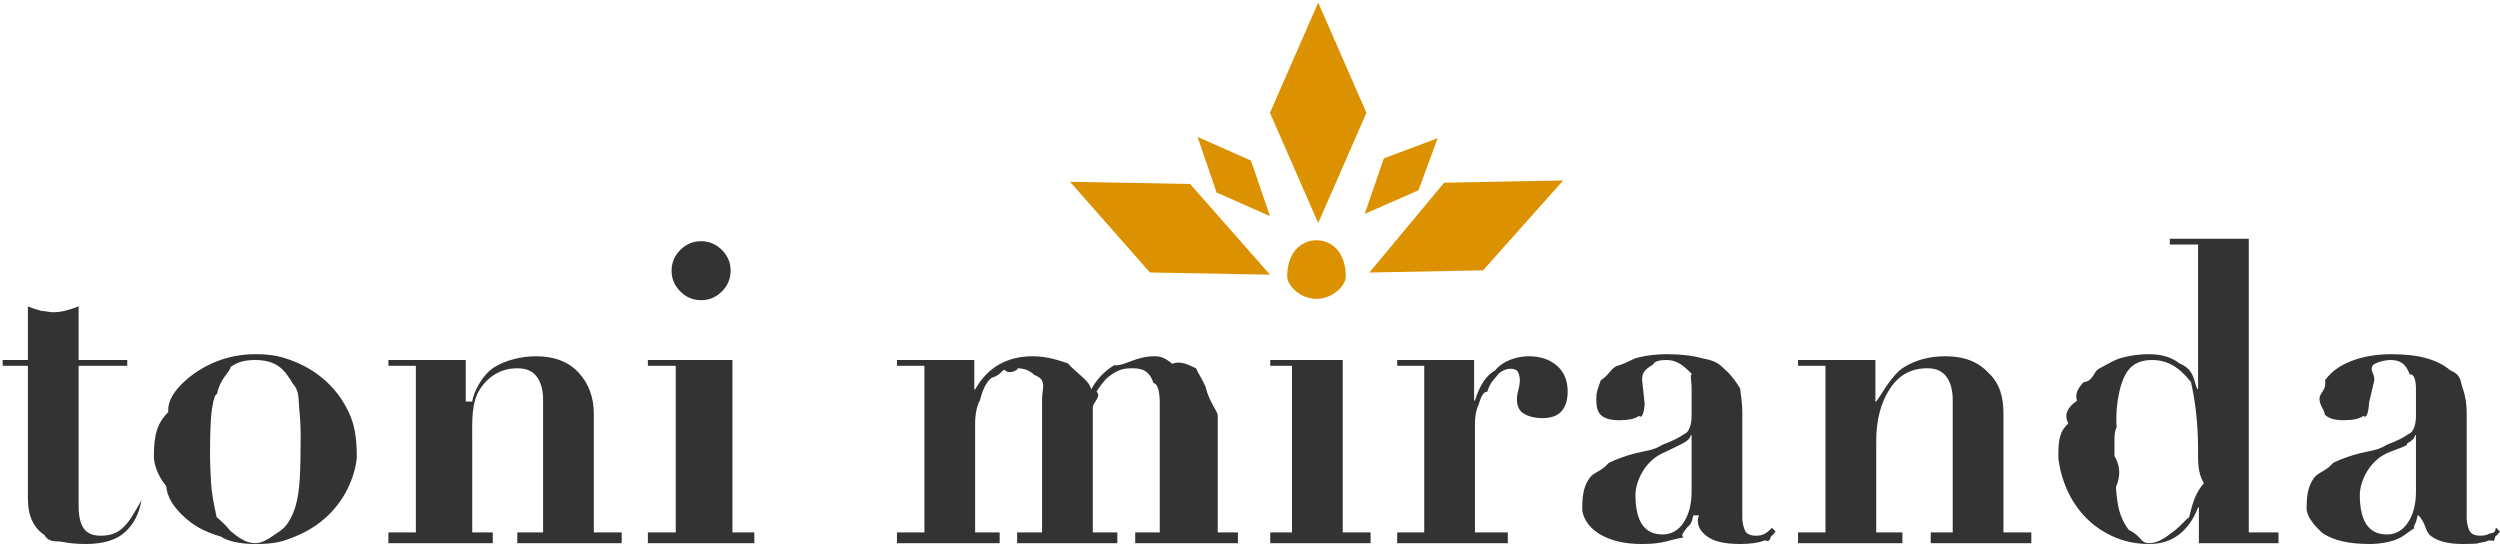 <svg 
 xmlns="http://www.w3.org/2000/svg"
 xmlns:xlink="http://www.w3.org/1999/xlink"
 width="279px" height="61px">
<defs>
<filter id="Filter_0">
    <feFlood flood-color="rgb(96, 45, 127)" flood-opacity="1" result="floodOut" />
    <feComposite operator="atop" in="floodOut" in2="SourceGraphic" result="compOut" />
    <feBlend mode="normal" in="compOut" in2="SourceGraphic" />
</filter>

</defs>
<g filter="url(#Filter_0)">
<path fill-rule="evenodd"  fill="rgb(51, 51, 51)"
 d="M278.461,59.900 C278.259,60.69 278.4,60.216 277.695,60.340 C277.385,60.464 276.999,60.556 276.535,60.619 C276.71,60.680 275.514,60.711 274.864,60.711 C273.286,60.711 272.110,60.425 271.337,59.854 C270.564,59.282 270.84,58.502 269.899,57.513 L269.806,57.513 C269.589,58.69 269.334,58.556 269.40,58.973 C268.746,59.390 268.375,59.722 267.926,59.970 C267.478,60.216 266.944,60.402 266.326,60.526 C265.706,60.649 264.949,60.711 264.52,60.711 C262.103,60.711 260.509,60.324 259.272,59.552 C258.34,58.780 257.416,57.621 257.416,56.76 C257.416,54.933 257.694,54.13 258.251,53.317 C258.808,52.622 259.519,52.66 260.385,51.649 C261.251,51.232 262.211,50.884 263.263,50.606 C264.314,50.328 265.351,50.3 266.372,49.632 C267.454,49.231 268.266,48.829 268.808,48.427 C269.349,48.26 269.620,47.361 269.620,46.434 L269.620,43.328 C269.620,42.432 269.388,41.682 268.924,41.79 C268.460,40.477 267.733,40.176 266.743,40.176 C266.31,40.176 265.413,40.346 264.887,40.686 C264.360,41.26 264.98,41.598 264.98,42.401 L264.376,44.997 C264.376,45.615 264.168,46.86 263.750,46.410 C263.332,46.735 262.597,46.897 261.546,46.897 C260.525,46.897 259.821,46.681 259.434,46.248 C259.47,45.816 258.854,45.244 258.854,44.533 C258.854,43.761 259.63,43.66 259.481,42.447 C259.898,41.829 260.470,41.304 261.198,40.871 C261.924,40.438 262.775,40.106 263.750,39.874 C264.724,39.642 265.753,39.527 266.836,39.527 C268.414,39.527 269.744,39.682 270.827,39.990 C271.909,40.299 272.776,40.740 273.425,41.311 C274.75,41.883 274.547,42.563 274.841,43.351 C275.135,44.139 275.282,45.13 275.282,45.970 L275.282,57.837 C275.282,58.239 275.367,58.664 275.537,59.112 C275.707,59.560 276.132,59.784 276.813,59.784 C277.215,59.784 277.548,59.707 277.811,59.552 C278.73,59.398 278.329,59.181 278.577,58.903 L278.994,59.321 C278.839,59.537 278.662,59.730 278.461,59.900 ZM269.620,48.566 L269.527,48.566 C269.465,48.906 269.164,49.215 268.622,49.493 C268.81,49.771 267.315,50.142 266.326,50.606 C264.345,51.533 263.355,53.78 263.355,55.241 C263.355,58.178 264.360,59.645 266.372,59.645 C267.362,59.645 268.150,59.197 268.738,58.300 C269.326,57.405 269.620,56.261 269.620,54.870 L269.620,48.566 ZM245.396,56.632 L245.304,56.632 C244.808,57.930 244.104,58.934 243.192,59.645 C242.279,60.355 241.158,60.711 239.828,60.711 C238.343,60.711 236.974,60.417 235.721,59.830 C234.468,59.244 233.401,58.463 232.519,57.489 C231.637,56.516 230.948,55.388 230.454,54.105 C229.959,52.823 229.711,51.486 229.711,50.96 C229.711,49.107 229.835,48.157 230.83,47.245 C230.330,46.334 230.663,45.491 231.80,44.718 C231.498,43.946 231.977,43.258 232.519,42.656 C233.60,42.53 233.609,41.566 234.166,41.195 C235.32,40.577 235.945,40.145 236.904,39.898 C237.863,39.650 238.837,39.527 239.828,39.527 C241.220,39.527 242.349,39.867 243.215,40.546 C244.81,41.226 244.747,42.185 245.211,43.421 L245.304,43.421 L245.304,27.288 L242.148,27.288 L242.148,26.640 L250.965,26.640 L250.965,59.413 L254.28,59.413 L254.28,60.62 L245.396,60.62 L245.396,56.632 ZM244.51,42.632 C243.215,40.995 241.916,40.176 240.153,40.176 C239.441,40.176 238.837,40.315 238.343,40.593 C237.848,40.871 237.445,41.311 237.136,41.914 C236.827,42.516 236.587,43.289 236.417,44.232 C236.247,45.175 236.115,46.326 236.22,47.685 C235.991,48.118 235.976,48.605 235.976,49.146 C235.976,49.687 235.976,50.266 235.976,50.884 C236.7,52.120 236.61,53.279 236.138,54.360 C236.215,55.443 236.331,56.292 236.487,56.910 C236.734,57.806 237.105,58.556 237.600,59.158 C238.95,59.761 238.837,60.62 239.828,60.62 C240.972,60.62 241.908,59.792 242.635,59.251 C243.362,58.711 243.919,57.984 244.306,57.72 C244.692,56.161 244.956,55.110 245.95,53.920 C245.234,52.731 245.304,51.471 245.304,50.142 C245.304,46.774 244.886,44.271 244.51,42.632 ZM215.47,59.413 L217.924,59.413 L217.924,44.626 C217.924,43.483 217.669,42.594 217.159,41.960 C216.648,41.327 215.929,41.10 215.1,41.10 C213.330,41.10 211.968,41.798 210.917,43.374 C209.896,44.920 209.386,46.882 209.386,49.261 L209.386,59.413 L212.309,59.413 L212.309,60.62 L200.661,60.62 L200.661,59.413 L203.724,59.413 L203.724,40.825 L200.661,40.825 L200.661,40.176 L209.293,40.176 L209.293,44.811 L209.386,44.811 C210.128,43.81 211.156,41.806 212.472,40.987 C213.786,40.169 215.341,39.758 217.135,39.758 C219.177,39.758 220.762,40.369 221.892,41.589 C223.21,42.811 223.586,44.348 223.586,46.202 L223.586,59.413 L226.695,59.413 L226.695,60.62 L215.47,60.62 L215.47,59.413 ZM196.856,60.340 C196.546,60.464 196.160,60.556 195.696,60.619 C195.232,60.680 194.675,60.711 194.25,60.711 C192.447,60.711 191.271,60.425 190.499,59.854 C189.725,59.282 189.246,58.502 189.60,57.513 L188.967,57.513 C188.750,58.69 188.495,58.556 188.201,58.973 C187.907,59.390 187.536,59.722 187.88,59.970 C186.639,60.216 186.105,60.402 185.487,60.526 C184.867,60.649 184.110,60.711 183.213,60.711 C181.264,60.711 179.670,60.324 178.433,59.552 C177.195,58.780 176.577,57.621 176.577,56.76 C176.577,54.933 176.855,54.13 177.412,53.317 C177.969,52.622 178.680,52.66 179.547,51.649 C180.413,51.232 181.372,50.884 182.424,50.606 C183.475,50.328 184.512,50.3 185.533,49.632 C186.616,49.231 187.428,48.829 187.969,48.427 C188.510,48.26 188.781,47.361 188.781,46.434 L188.781,43.328 C188.781,42.432 188.549,41.682 188.85,41.79 C187.621,40.477 186.894,40.176 185.904,40.176 C185.192,40.176 184.574,40.346 184.48,40.686 C183.522,41.26 183.259,41.598 183.259,42.401 L183.538,44.997 C183.538,45.615 183.329,46.86 182.911,46.410 C182.493,46.735 181.758,46.897 180.707,46.897 C179.686,46.897 178.982,46.681 178.595,46.248 C178.208,45.816 178.15,45.244 178.15,44.533 C178.15,43.761 178.224,43.66 178.642,42.447 C179.59,41.829 179.632,41.304 180.359,40.871 C181.85,40.438 181.937,40.106 182.911,39.874 C183.886,39.642 184.914,39.527 185.997,39.527 C187.575,39.527 188.905,39.682 189.988,39.990 C191.71,40.299 191.937,40.740 192.587,41.311 C193.236,41.883 193.708,42.563 194.2,43.351 C194.296,44.139 194.443,45.13 194.443,45.970 L194.443,57.837 C194.443,58.239 194.528,58.664 194.698,59.112 C194.868,59.560 195.293,59.784 195.974,59.784 C196.376,59.784 196.709,59.707 196.972,59.552 C197.235,59.398 197.490,59.181 197.738,58.903 L198.155,59.321 C198.0,59.537 197.823,59.730 197.622,59.900 C197.420,60.69 197.165,60.216 196.856,60.340 ZM188.781,48.566 L188.689,48.566 C188.626,48.906 188.325,49.215 187.784,49.493 C187.242,49.771 186.476,50.142 185.487,50.606 C183.506,51.533 182.517,53.78 182.517,55.241 C182.517,58.178 183.522,59.645 185.533,59.645 C186.523,59.645 187.312,59.197 187.900,58.300 C188.487,57.405 188.781,56.261 188.781,54.870 L188.781,48.566 ZM172.122,46.665 C171.348,46.665 170.683,46.511 170.126,46.202 C169.569,45.893 169.291,45.352 169.291,44.579 C169.291,44.240 169.345,43.877 169.453,43.490 C169.561,43.104 169.616,42.710 169.616,42.308 C169.616,42.30 169.546,41.768 169.407,41.520 C169.268,41.273 168.981,41.149 168.549,41.149 C168.146,41.149 167.713,41.327 167.249,41.682 C166.785,42.38 166.360,42.501 165.973,43.73 C165.586,43.645 165.261,44.294 164.998,45.20 C164.735,45.746 164.604,46.496 164.604,47.268 L164.604,59.413 L168.270,59.413 L168.270,60.62 L155.926,60.62 L155.926,59.413 L158.943,59.413 L158.943,40.825 L155.926,40.825 L155.926,40.176 L164.511,40.176 L164.511,44.70 L164.604,44.70 C165.161,42.896 165.911,41.883 166.855,41.33 C167.798,40.184 169.43,39.758 170.590,39.758 C171.890,39.758 172.941,40.106 173.746,40.802 C174.550,41.497 174.952,42.463 174.952,43.699 C174.952,44.626 174.728,45.352 174.280,45.877 C173.831,46.403 173.112,46.665 172.122,46.665 ZM141.76,59.413 L144.186,59.413 L144.186,40.825 L141.76,40.825 L141.76,40.176 L149.847,40.176 L149.847,59.413 L152.956,59.413 L152.956,60.62 L141.76,60.62 L141.76,59.413 ZM126.691,59.413 L129.428,59.413 L129.428,44.904 C129.428,43.730 129.196,42.787 128.732,42.76 C128.268,41.366 127.480,41.10 126.366,41.10 C125.871,41.10 125.360,41.126 124.834,41.358 C124.308,41.589 123.837,41.906 123.419,42.308 C123.1,42.710 122.653,43.181 122.375,43.722 C122.97,44.263 121.957,44.858 121.957,45.507 L121.957,59.413 L124.695,59.413 L124.695,60.62 L113.511,60.62 L113.511,59.413 L116.296,59.413 L116.296,44.533 C116.296,43.297 116.9,42.401 115.437,41.844 C114.864,41.288 114.207,41.10 113.465,41.10 C113.94,41.10 112.645,41.95 112.119,41.265 C111.593,41.435 111.90,41.745 110.611,42.192 C110.131,42.640 109.713,43.266 109.358,44.70 C109.2,44.873 108.824,45.908 108.824,47.175 L108.824,59.413 L111.562,59.413 L111.562,60.62 L100.100,60.62 L100.100,59.413 L103.163,59.413 L103.163,40.825 L100.100,40.825 L100.100,40.176 L108.732,40.176 L108.732,43.467 L108.824,43.467 C110.217,40.995 112.366,39.758 115.275,39.758 C116.853,39.758 118.152,40.21 119.173,40.546 C120.194,41.72 121.60,42.46 121.772,43.467 C122.390,42.324 123.249,41.420 124.347,40.755 C125.445,40.91 126.691,39.758 128.83,39.758 C129.41,39.758 129.954,39.859 130.821,40.60 C131.686,40.261 132.429,40.609 133.48,41.103 C133.667,41.598 134.162,42.278 134.533,43.142 C134.904,44.8 135.90,45.89 135.90,46.387 L135.90,59.413 L138.153,59.413 L138.153,60.62 L126.691,60.62 L126.691,59.413 ZM72.303,59.413 L75.412,59.413 L75.412,40.825 L72.303,40.825 L72.303,40.176 L81.74,40.176 L81.74,59.413 L84.183,59.413 L84.183,60.62 L72.303,60.62 L72.303,59.413 ZM78.243,33.500 C77.345,33.500 76.572,33.176 75.923,32.527 C75.273,31.878 74.948,31.106 74.948,30.209 C74.948,29.313 75.273,28.540 75.923,27.891 C76.572,27.242 77.345,26.918 78.243,26.918 C79.140,26.918 79.914,27.242 80.563,27.891 C81.213,28.540 81.538,29.313 81.538,30.209 C81.538,31.106 81.213,31.878 80.563,32.527 C79.914,33.176 79.140,33.500 78.243,33.500 ZM57.732,59.413 L60.609,59.413 L60.609,44.626 C60.609,43.483 60.354,42.594 59.843,41.960 C59.333,41.327 58.613,41.10 57.685,41.10 C56.15,41.10 54.653,41.798 53.601,43.374 C52.581,44.920 52.70,46.882 52.70,49.261 L52.70,59.413 L54.994,59.413 L54.994,60.62 L43.346,60.62 L43.346,59.413 L46.409,59.413 L46.409,40.825 L43.346,40.825 L43.346,40.176 L51.977,40.176 L51.977,44.811 L52.70,44.811 C52.813,43.81 53.841,41.806 55.156,40.987 C56.471,40.169 58.25,39.758 59.820,39.758 C61.862,39.758 63.447,40.369 64.577,41.589 C65.705,42.811 66.270,44.348 66.270,46.202 L66.270,59.413 L69.380,59.413 L69.380,60.62 L57.732,60.62 L57.732,59.413 ZM36.524,57.605 C35.503,58.564 34.304,59.321 32.928,59.877 C31.551,60.433 30.74,60.711 28.496,60.711 C26.918,60.711 25.440,60.433 24.64,59.877 C22.687,59.321 21.489,58.564 20.468,57.605 C19.447,56.648 18.642,55.527 18.55,54.244 C17.467,52.962 17.173,51.579 17.173,50.96 C17.173,48.643 17.475,47.276 18.78,45.993 C18.681,44.711 19.493,43.591 20.514,42.632 C21.535,41.675 22.734,40.917 24.111,40.361 C25.487,39.805 26.949,39.527 28.496,39.527 C30.43,39.527 31.504,39.805 32.881,40.361 C34.258,40.917 35.457,41.675 36.478,42.632 C37.499,43.591 38.311,44.711 38.914,45.993 C39.517,47.276 39.819,48.643 39.819,50.96 C39.819,51.579 39.525,52.962 38.937,54.244 C38.349,55.527 37.545,56.648 36.524,57.605 ZM33.392,45.576 C33.283,44.541 33.44,43.622 32.673,42.818 C32.301,42.15 31.783,41.374 31.118,40.894 C30.452,40.415 29.563,40.176 28.450,40.176 C27.305,40.176 26.400,40.438 25.735,40.964 C25.69,41.490 24.567,42.200 24.227,43.96 C23.886,43.992 23.670,45.43 23.577,46.248 C23.484,47.453 23.438,48.736 23.438,50.96 C23.438,51.425 23.476,52.692 23.554,53.897 C23.631,55.102 23.840,56.161 24.180,57.72 C24.520,57.984 25.31,58.711 25.712,59.251 C26.392,59.792 27.320,60.62 28.496,60.62 C29.486,60.62 30.375,59.815 31.164,59.321 C31.953,58.827 32.564,57.868 32.997,56.446 C33.245,55.582 33.399,54.523 33.461,53.271 C33.523,52.19 33.554,50.513 33.554,48.751 C33.554,47.670 33.500,46.612 33.392,45.576 ZM9.563,60.711 C8.634,60.711 7.776,60.634 6.987,60.479 C6.198,60.324 5.517,60.62 4.945,59.691 C4.372,59.321 3.924,58.804 3.599,58.138 C3.274,57.474 3.112,56.632 3.112,55.612 L3.112,40.825 L0.3,40.825 L0.3,40.176 L3.112,40.176 L3.112,34.196 C3.638,34.412 4.133,34.575 4.597,34.683 C5.61,34.791 5.509,34.844 5.943,34.844 C6.407,34.844 6.871,34.783 7.335,34.659 C7.799,34.536 8.278,34.381 8.774,34.196 L8.774,40.176 L14.203,40.176 L14.203,40.825 L8.774,40.825 L8.774,56.493 C8.774,57.575 8.959,58.393 9.330,58.950 C9.702,59.506 10.335,59.784 11.233,59.784 C13.58,59.784 14.342,58.424 15.85,55.705 L15.781,55.844 C15.533,57.327 14.922,58.509 13.948,59.390 C12.973,60.271 11.512,60.711 9.563,60.711 Z"/>
</g>
<path fill-rule="evenodd"  fill="rgb(220, 146, 0)"
 d="M165.513,30.169 L152.82,30.415 L161.17,20.387 L174.448,20.141 L165.513,30.169 ZM152.304,23.867 L154.441,17.675 L160.441,15.42 L158.303,21.234 L152.304,23.867 ZM141.728,12.590 L147.112,0.286 L152.496,12.590 L147.112,24.894 L141.728,12.590 ZM135.772,21.483 L133.651,15.282 L139.606,17.919 L141.728,24.120 L135.772,21.483 ZM128.331,30.408 L119.415,20.285 L132.818,20.534 L141.733,30.656 L128.331,30.408 ZM146.920,26.816 C148.725,26.816 150.189,28.279 150.189,30.84 C150.189,31.889 148.725,33.352 146.920,33.352 C145.114,33.352 143.650,31.889 143.650,30.84 C143.650,28.279 145.114,26.816 146.920,26.816 Z"/>
</svg>